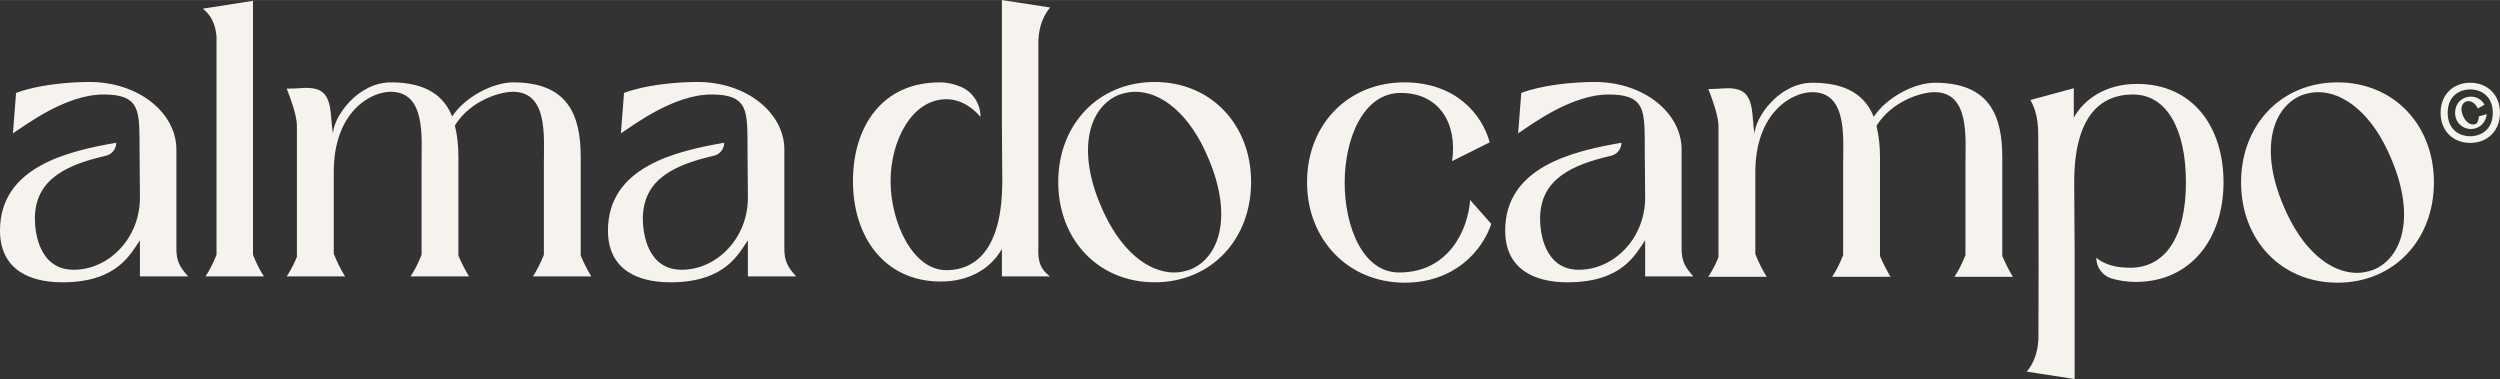 <?xml version="1.0" encoding="UTF-8"?>
<svg xmlns="http://www.w3.org/2000/svg" xmlns:xlink="http://www.w3.org/1999/xlink" xmlns:xodm="http://www.corel.com/coreldraw/odm/2003" xml:space="preserve" width="3726px" height="565px" version="1.1" style="shape-rendering:geometricPrecision; text-rendering:geometricPrecision; image-rendering:optimizeQuality; fill-rule:evenodd; clip-rule:evenodd" viewBox="0 0 3233.29 490.14">
 <rect x="0" y="0" width="3233.29" height="490.14" fill="#333333" stroke="none"/>
 <defs>
  <style type="text/css">
   
    .fil0 {fill:#F6F2ED;fill-rule:nonzero}
   
  </style>
 </defs>
 <g id="Camada_x0020_1">
  <path class="fil0" d="M3194.81 176.11c-13.56,0 -29.17,-8.08 -29.17,-30.27 0,-22.18 15.61,-30.26 29.17,-30.26 13.28,0 29.17,8.08 29.17,30.26 0,22.19 -15.89,30.27 -29.17,30.27zm-1898.52 59.53l0 0.28 0 0.1 0 0.01 0 0 0 0.02 0 0.06 0 0 0 0.05 0 0 0 0.01 0 0.03 -0.01 0.03 0 0.01 0 0 0 0.01 0 0.03 0 0 0 0.01 0 0 0 0.01 0 0 0 0.03 0 0.01 0 0 0 0.01 0 0.01 0 0.01 0 0.01 0 0 0 0.01 0 0 0 0.02 0 0 0 0.01 0 0 0 0.01 0 0 0 0.02 0 0 0 0.01 0 0 0 0.01 0 0c-0.55,80.97 -30.8,112.83 -72.48,112.83 -43.61,0 -72,-62.35 -72,-115.08 0,-52.71 27.88,-105.97 72,-105.97 17.13,0 32.32,8.83 44.33,22.86 0,-16.91 -9.97,-32.37 -25.54,-38.97 -8.37,-3.55 -17.53,-5.68 -27.41,-5.68 -74.02,0 -112.04,56.79 -112.04,127.76 0,72.5 41.05,129.8 113.56,129.8 36,0 63.88,-15.72 79.09,-42.09l0 35.49 62.35 0c-15.71,-11.16 -15.71,-25.35 -15.19,-39.04l0 -266.67c1.01,-17.74 6.07,-30.93 15.19,-42.09l-62.35 -9.62 0 164.27 0.47 66.79c0.02,1.05 0.03,2.11 0.03,3.16l0 1.43 0 0.27 0 -0.28zm1467.41 -127.2c-39.44,0 -68.34,19.31 -81.62,43.69l0 -38.07 -56.16 15.19c11.09,19.33 10.14,39.04 10.14,54.79 0.81,108.34 0.41,253.1 0.27,254.47 -0.96,17.67 -5.89,30.95 -15.07,42.04l14.8 2.33 47.11 7.26 0 -165.17 -0.54 -82.99 0.04 0.02c-0.03,-2.07 -0.04,-4.18 -0.04,-6.32 0,-83.55 32.46,-113.55 76,-113.55 44.65,0 68.48,46.71 68.48,113.55 0,72.58 -27.8,110.52 -72.03,110.52 -17.23,0 -32.15,-3.32 -43.92,-12.86 0,12.2 7.87,23.12 19.54,26.67 9.54,2.9 20.1,4.54 31.5,4.54 71.49,0 113.53,-56.29 113.53,-128.87 0,-70.94 -39.02,-127.24 -112.03,-127.24zm329.38 97.88c-24.33,-59.31 -61.85,-87.2 -94.8,-87.2 -7.61,0 -14.7,1.53 -21.8,4.05 -37.52,15.73 -54.25,68.97 -23.83,141.46 24.84,60.33 62.36,88.22 95.82,88.22 7.1,0 14.2,-1.53 21.3,-4.05 37.51,-15.72 54.25,-68.97 23.31,-142.48zm54.76 29.42c0,74.52 -51.71,129.79 -124.72,129.79 -73,0 -124.72,-55.27 -124.72,-129.79 0,-74.03 51.72,-129.29 124.72,-129.29 73.01,0 124.72,55.26 124.72,129.29zm-877.64 92.77c4.57,11.66 9.64,21.29 14.71,29.41l-75.54 0c4.56,-7.11 9.12,-15.21 13.18,-25.35l0 -170.35c-0.51,-13.69 -8.12,-34.47 -13.18,-47.15 19.26,0 26.36,-2.54 38.02,0.51 22.31,6.08 17.74,34.97 21.8,57.79 0.51,-21.29 31.43,-66.42 75.04,-66.42 45.11,0 68.44,17.24 79.09,44.11 16.22,-24.84 52.21,-44.11 79.08,-44.11 70.47,0 87.2,42.09 87.2,96.34l0 127.76c4.57,10.64 9.13,19.26 13.69,26.87l-75.54 0c5.07,-7.61 9.64,-16.73 14.2,-27.89l0 -118.63c0,-33.98 5.58,-92.28 -40.05,-92.28 -17.24,0 -55.27,11.66 -75.04,43.6 3.04,12.17 4.57,25.86 4.57,40.57l0 127.76c4.56,10.64 9.12,19.26 13.69,26.87l-75.54 0c5.07,-7.61 9.63,-16.73 14.19,-27.89l0 -118.63c0,-33.98 5.57,-92.28 -40.05,-92.28 -25.35,0 -73.52,25.35 -73.52,103.94l0 105.45zm-531.11 -92.26c0,55.76 22.81,116.09 70.47,116.09 64.39,0 89.23,-55.77 91.77,-93.8l27.37 30.94c-11.65,34.97 -47.65,76.04 -112.04,76.04 -73.01,0 -126.24,-55.77 -126.24,-129.79 0,-76.04 54.24,-129.27 125.73,-129.27 65.91,0 100.39,40.55 110.53,77.56l-48.67 24.34c7.09,-47.67 -15.72,-88.22 -66.42,-88.22 -48.67,0 -72.5,59.32 -72.5,116.11zm-175.77 -30.42c-24.34,-59.32 -61.86,-87.2 -94.81,-87.2 -7.61,0 -14.7,1.52 -21.8,4.05 -37.52,15.73 -54.24,68.96 -23.83,141.45 24.84,60.34 62.36,88.22 95.82,88.22 7.1,0 14.2,-1.52 21.29,-4.05 37.52,-15.72 54.25,-68.96 23.33,-142.47zm54.75 29.41c0,74.53 -51.71,129.79 -124.72,129.79 -73.01,0 -124.71,-55.26 -124.71,-129.79 0,-74.03 51.7,-129.28 124.71,-129.28 73.01,0 124.72,55.25 124.72,129.28zm-1186.43 92.77c4.57,11.66 9.64,21.29 14.71,29.41l-75.54 0c4.56,-7.1 9.12,-15.21 13.18,-25.35l0 -170.35c-0.51,-13.68 -8.12,-34.47 -13.18,-47.15 19.26,0 26.36,-2.54 38.02,0.51 22.31,6.09 17.74,34.98 21.8,57.8 0.51,-21.3 31.43,-66.42 75.03,-66.42 45.12,0 68.45,17.24 79.1,44.11 16.22,-24.84 52.21,-44.11 79.08,-44.11 70.47,0 87.21,42.08 87.21,96.33l0 127.76c4.56,10.65 9.12,19.26 13.68,26.87l-75.54 0c5.07,-7.61 9.64,-16.73 14.2,-27.88l0 -118.64c0,-33.97 5.58,-92.27 -40.05,-92.27 -17.24,0 -55.26,11.66 -75.04,43.6 3.04,12.17 4.57,25.85 4.57,40.56l0 127.76c4.56,10.65 9.12,19.26 13.69,26.87l-75.54 0c5.07,-7.61 9.63,-16.73 14.19,-27.88l0 -118.64c0,-33.97 5.57,-92.27 -40.05,-92.27 -25.35,0 -73.52,25.34 -73.52,103.93l0 105.45zm-165.8 29.41c5.07,-7.61 9.63,-16.73 14.19,-27.88l0 -281.89c-1.01,-15.72 -7.09,-28.39 -17.74,-36.5l64.9 -10.14 0 328.53c4.56,11.15 9.12,20.27 14.19,27.88l-75.54 0zm1924.22 0c-10.14,-11.66 -15.71,-18.76 -15.21,-38.54l0 -125.73c0,-46.64 -48.16,-87.2 -112.56,-87.2 -28.38,0 -68.44,4.06 -94.8,14.2l-4.05 52.22c17.23,-11.16 68.45,-50.21 117.11,-50.21 44.62,0 46.14,18.26 46.64,57.32l0 13.17 0.52 61.85c0.5,53.22 -40.06,94.31 -85.68,94.31 -44.62,0 -50.21,-48.17 -50.21,-65.92 0,-51.49 41.48,-69.88 91.77,-81.5 7.87,-1.81 13.46,-8.77 13.46,-16.84 -63.12,10.87 -150.34,31.47 -150.34,113.55 0,49.18 36.51,66.94 80.61,66.94 71.49,0 88.22,-37.04 100.39,-54.26l0 46.64 62.35 0zm-1160.43 0c-10.14,-11.66 -15.71,-18.76 -15.21,-38.54l0 -125.73c0,-46.64 -48.15,-87.2 -112.55,-87.2 -28.39,0 -68.44,4.06 -94.8,14.2l-4.05 52.22c17.22,-11.16 68.44,-50.21 117.1,-50.21 44.63,0 46.15,18.26 46.65,57.32l0 13.17 0.51 61.85c0.5,53.22 -40.05,94.31 -85.68,94.31 -44.62,0 -50.2,-48.17 -50.2,-65.92 0,-51.49 41.47,-69.88 91.77,-81.5 7.86,-1.81 13.46,-8.77 13.46,-16.84 -63.13,10.87 -150.34,31.47 -150.34,113.55 0,49.18 36.5,66.94 80.61,66.94 71.48,0 88.21,-37.04 100.38,-54.26l0 46.64 62.35 0zm-786.29 0c-10.14,-11.66 -15.7,-18.76 -15.2,-38.54l0 -125.73c0,-46.64 -48.16,-87.2 -112.56,-87.2 -28.38,0 -68.44,4.06 -94.8,14.2l-4.05 52.22c17.22,-11.16 68.45,-50.21 117.11,-50.21 44.62,0 46.14,18.26 46.64,57.32l0 13.17 0.51 61.85c0.5,53.22 -40.05,94.31 -85.67,94.31 -44.63,0 -50.21,-48.17 -50.21,-65.92 0,-51.49 41.47,-69.88 91.77,-81.5 7.87,-1.81 13.46,-8.77 13.46,-16.84 -63.13,10.87 -150.34,31.47 -150.34,113.55 0,49.18 36.5,66.94 80.61,66.94 71.49,0 88.21,-37.04 100.38,-54.26l0 46.64 62.35 0zm2972.76 -209.8l-0.35 2.31c-2.67,12.44 -12.44,16.88 -20.26,16.88 -9.77,0 -20.26,-7.46 -20.26,-20.97 0,-13.68 10.49,-20.96 20.26,-20.96 7.64,0 14.39,4.09 17.77,10.48l-8.53 4.97c-3.02,-6.03 -7.46,-9.59 -12.26,-9.59 -1.42,0 -2.49,0.18 -3.73,0.71 -4.62,2.31 -7.64,9.07 -3.02,18.84 3.02,6.75 7.99,10.65 12.79,10.65 4.8,0 6.57,-2.48 7.46,-10.48l10.13 -2.84zm-21.29 -40.67c-22.74,0 -38.35,16.02 -38.35,38.89 0,22.88 15.61,38.9 38.35,38.9 22.73,0 38.48,-16.02 38.48,-38.9 0,-22.87 -15.75,-38.89 -38.48,-38.89z"></path>
 </g>
</svg>
